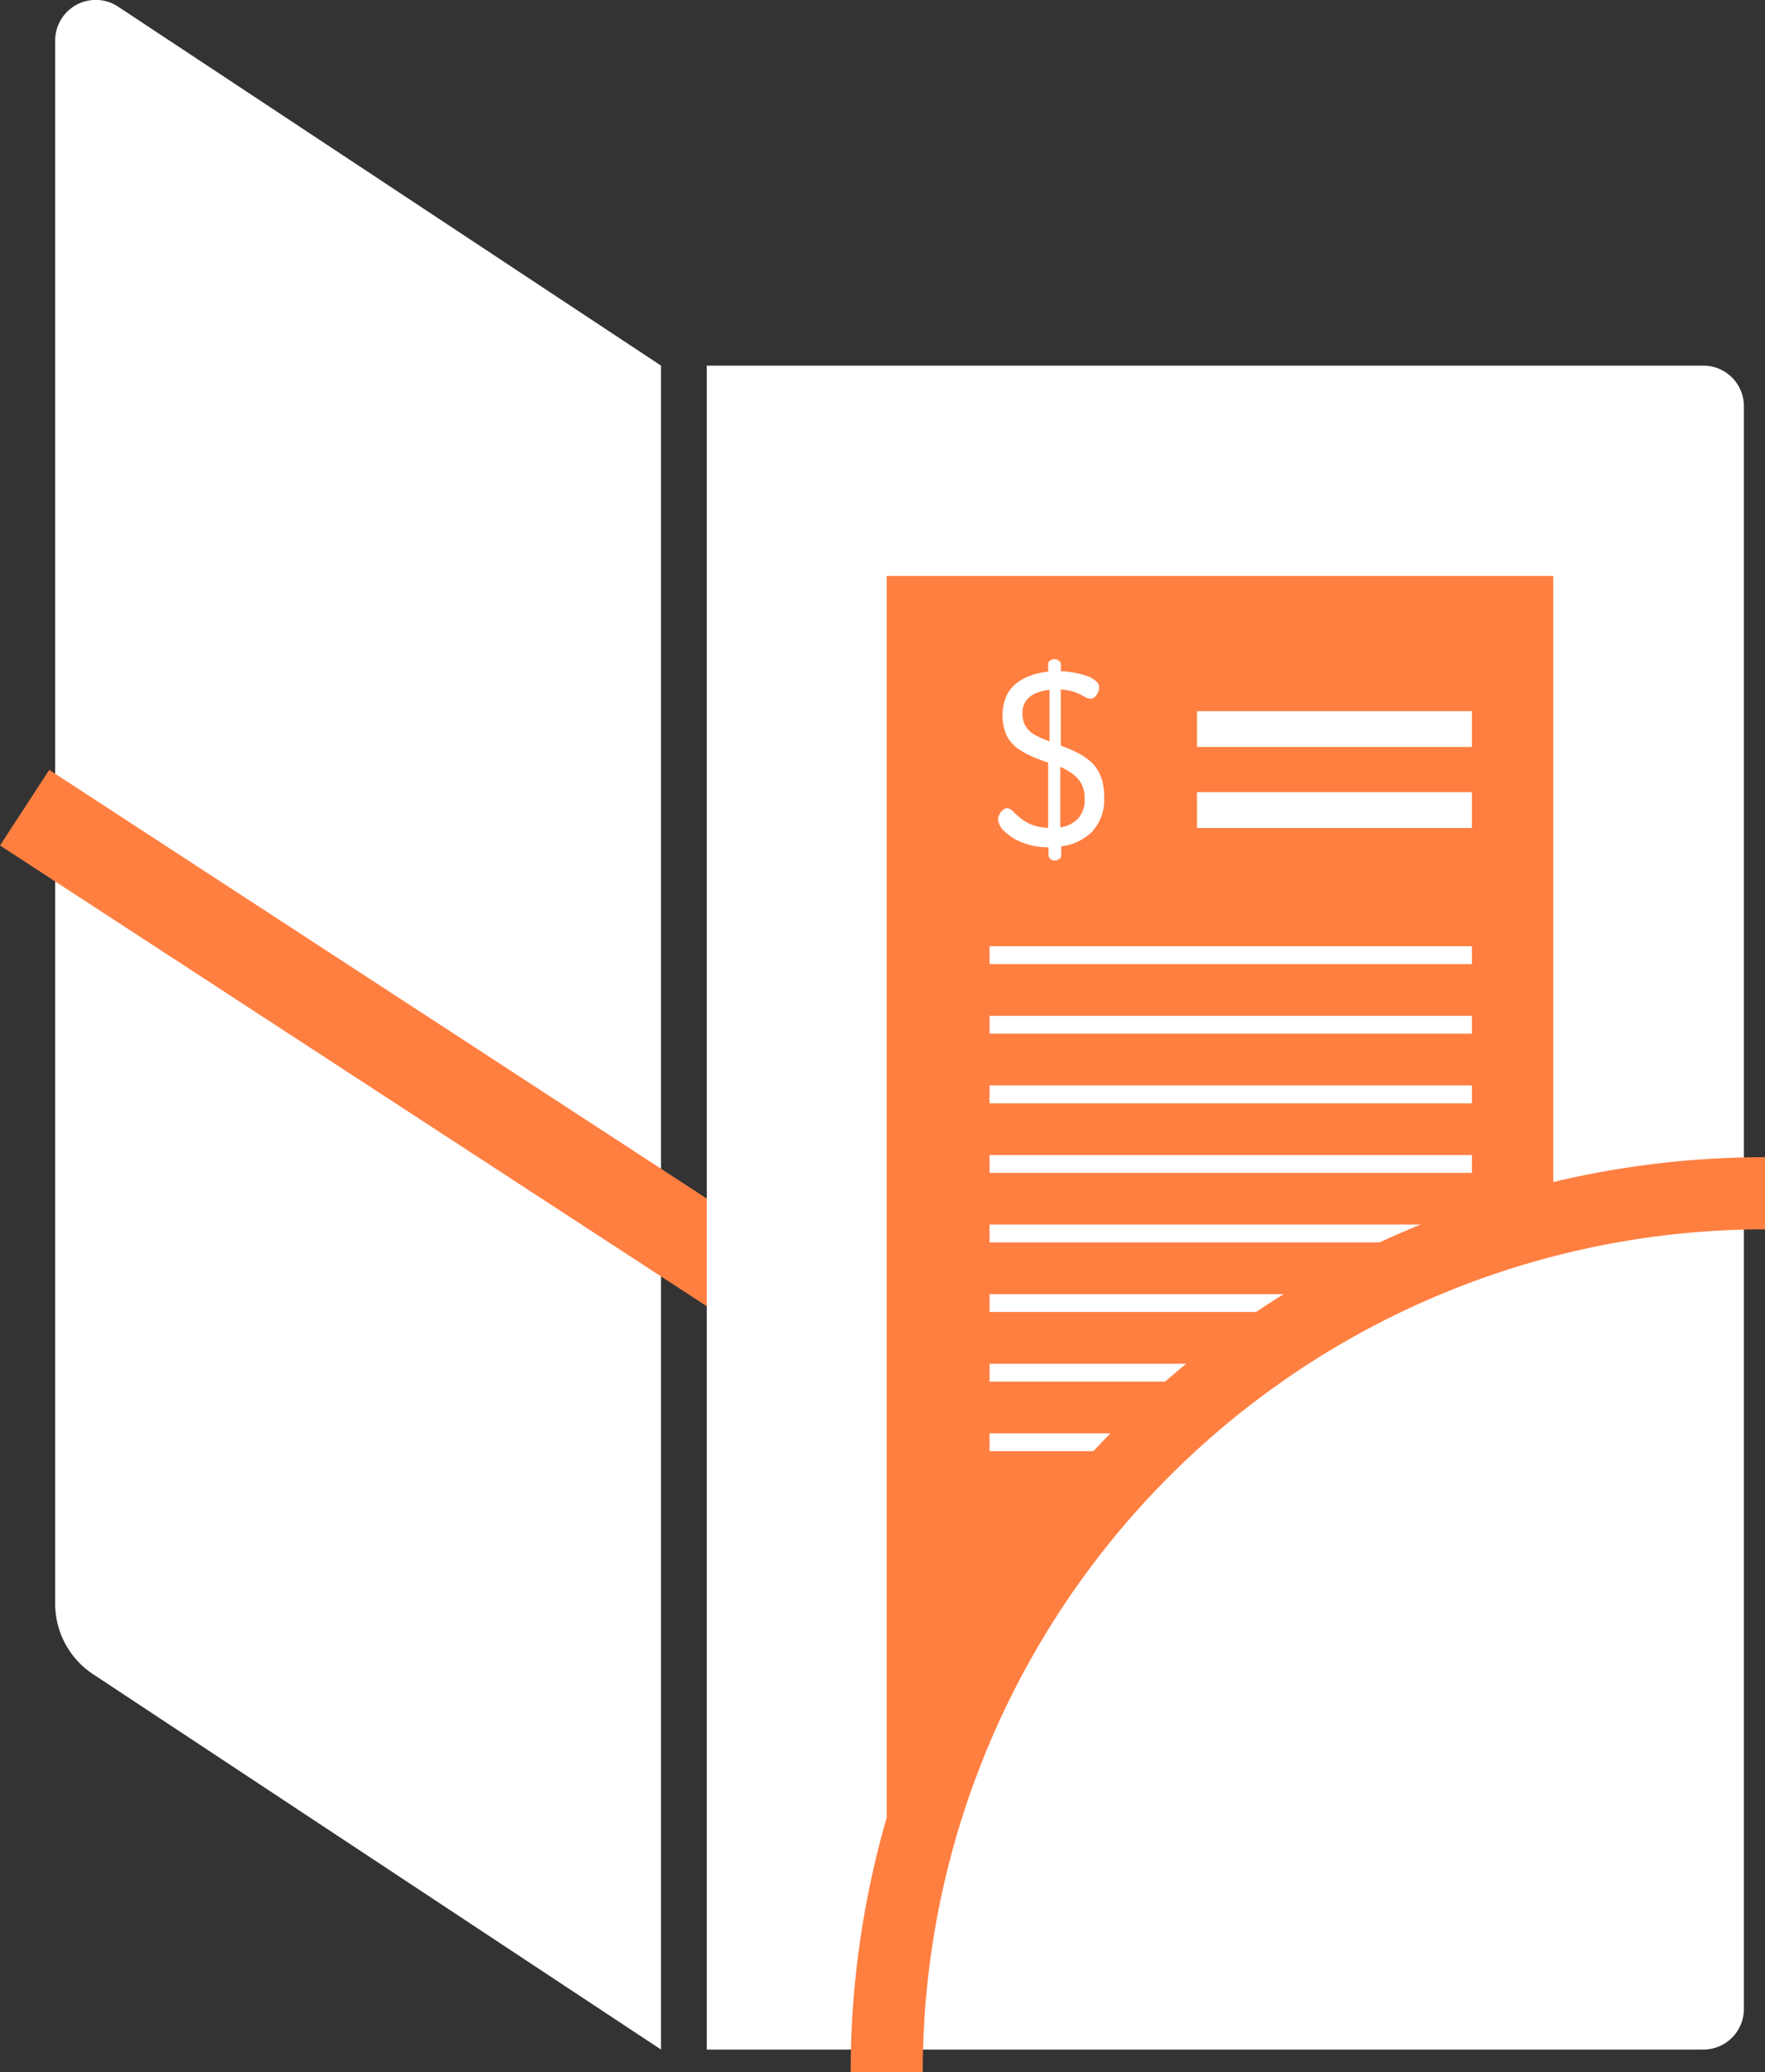 <?xml version="1.0" encoding="UTF-8"?> <svg xmlns="http://www.w3.org/2000/svg" viewBox="0 0 195.77 229.68"><rect x="0" y="0" width="195.77" height="229.68" fill="#333333" stroke="none"/><defs><style>.cls-1{fill:#fff;}.cls-2,.cls-4{fill:none;stroke:#ff7f41;stroke-miterlimit:10;}.cls-2{stroke-width:10px;}.cls-3{fill:#ff7f41;}.cls-4{stroke-width:8px;}</style></defs><title>Asset 16</title><g id="Layer_2" data-name="Layer 2"><g id="Layer_1-2" data-name="Layer 1"><path class="cls-1" d="M73.32,227.19l-63-41.61a9.37,9.37,0,0,1-4.2-7.82V4.51a4.5,4.5,0,0,1,7-3.76L73.32,40.53Z"></path><line class="cls-2" x1="2.73" y1="89.53" x2="84.49" y2="142.8"></line><path class="cls-1" d="M78.39,40.53H188.93a4.5,4.5,0,0,1,4.5,4.5V222.69a4.5,4.5,0,0,1-4.5,4.5H78.39a0,0,0,0,1,0,0V40.53A0,0,0,0,1,78.39,40.53Z"></path><polygon class="cls-3" points="172.28 135.13 142.8 148.86 111.39 180.98 98.35 214.5 98.35 63.84 172.28 63.84 172.28 135.13"></polygon><path class="cls-1" d="M117,95.39a.73.73,0,0,1-.5-.18.51.51,0,0,1-.2-.4v-.89a7.92,7.92,0,0,1-3-.56,6.07,6.07,0,0,1-1.92-1.24,2,2,0,0,1-.68-1.28,1.21,1.21,0,0,1,.15-.56,1.84,1.84,0,0,1,.38-.49.77.77,0,0,1,.48-.2.88.88,0,0,1,.61.31q.31.31.78.72a5.12,5.12,0,0,0,1.22.75,5.44,5.44,0,0,0,1.94.4V84.53a18.75,18.75,0,0,1-1.81-.69,8,8,0,0,1-1.64-.93,4,4,0,0,1-1.18-1.43,5.57,5.57,0,0,1,0-4.34,4,4,0,0,1,1.17-1.45,5.63,5.63,0,0,1,1.63-.85,8.3,8.3,0,0,1,1.83-.39v-.81a.48.48,0,0,1,.2-.41.77.77,0,0,1,.5-.16.79.79,0,0,1,.48.16.49.49,0,0,1,.23.41v.76a10.85,10.85,0,0,1,1.46.16,9.09,9.09,0,0,1,1.39.36,3.12,3.12,0,0,1,1,.54,1,1,0,0,1,.4.74,1.51,1.51,0,0,1-.11.5,1.91,1.91,0,0,1-.33.52.75.75,0,0,1-.55.23,1.41,1.41,0,0,1-.66-.23,6.59,6.59,0,0,0-1-.48,5.5,5.5,0,0,0-1.61-.3v6.21a16.29,16.29,0,0,1,1.7.72,6.61,6.61,0,0,1,1.55,1A4.33,4.33,0,0,1,122.07,86a6.08,6.08,0,0,1,.4,2.35,5.22,5.22,0,0,1-1.33,3.83,5.81,5.81,0,0,1-3.43,1.64v1a.51.51,0,0,1-.23.4A.76.76,0,0,1,117,95.39Zm-.59-13.21V76.47a5,5,0,0,0-1.5.37,2.47,2.47,0,0,0-1.09.83,2.29,2.29,0,0,0-.41,1.41,2.59,2.59,0,0,0,.41,1.51,2.86,2.86,0,0,0,1.09.94A11.65,11.65,0,0,0,116.41,82.18Zm1.19,9.53a3.34,3.34,0,0,0,2-1,3.07,3.07,0,0,0,.71-2.14,3.54,3.54,0,0,0-.37-1.7,3.34,3.34,0,0,0-1-1.1A6.75,6.75,0,0,0,117.6,85Z"></path><rect class="cls-1" x="132.77" y="78.83" width="30.49" height="3.97"></rect><rect class="cls-1" x="132.77" y="87.81" width="30.49" height="3.97"></rect><rect class="cls-1" x="109.76" y="104.89" width="53.5" height="1.98"></rect><rect class="cls-1" x="109.76" y="112.6" width="53.5" height="1.98"></rect><rect class="cls-1" x="109.76" y="120.32" width="53.5" height="1.98"></rect><rect class="cls-1" x="109.76" y="128.03" width="53.5" height="1.98"></rect><rect class="cls-1" x="109.76" y="135.74" width="53.5" height="1.98"></rect><rect class="cls-1" x="109.76" y="143.45" width="53.5" height="1.98"></rect><rect class="cls-1" x="109.76" y="151.17" width="53.5" height="1.98"></rect><rect class="cls-1" x="109.76" y="158.88" width="53.5" height="1.98"></rect><path class="cls-4" d="M98.35,229.68a97.42,97.42,0,0,1,97.42-97.41"></path></g></g></svg> 